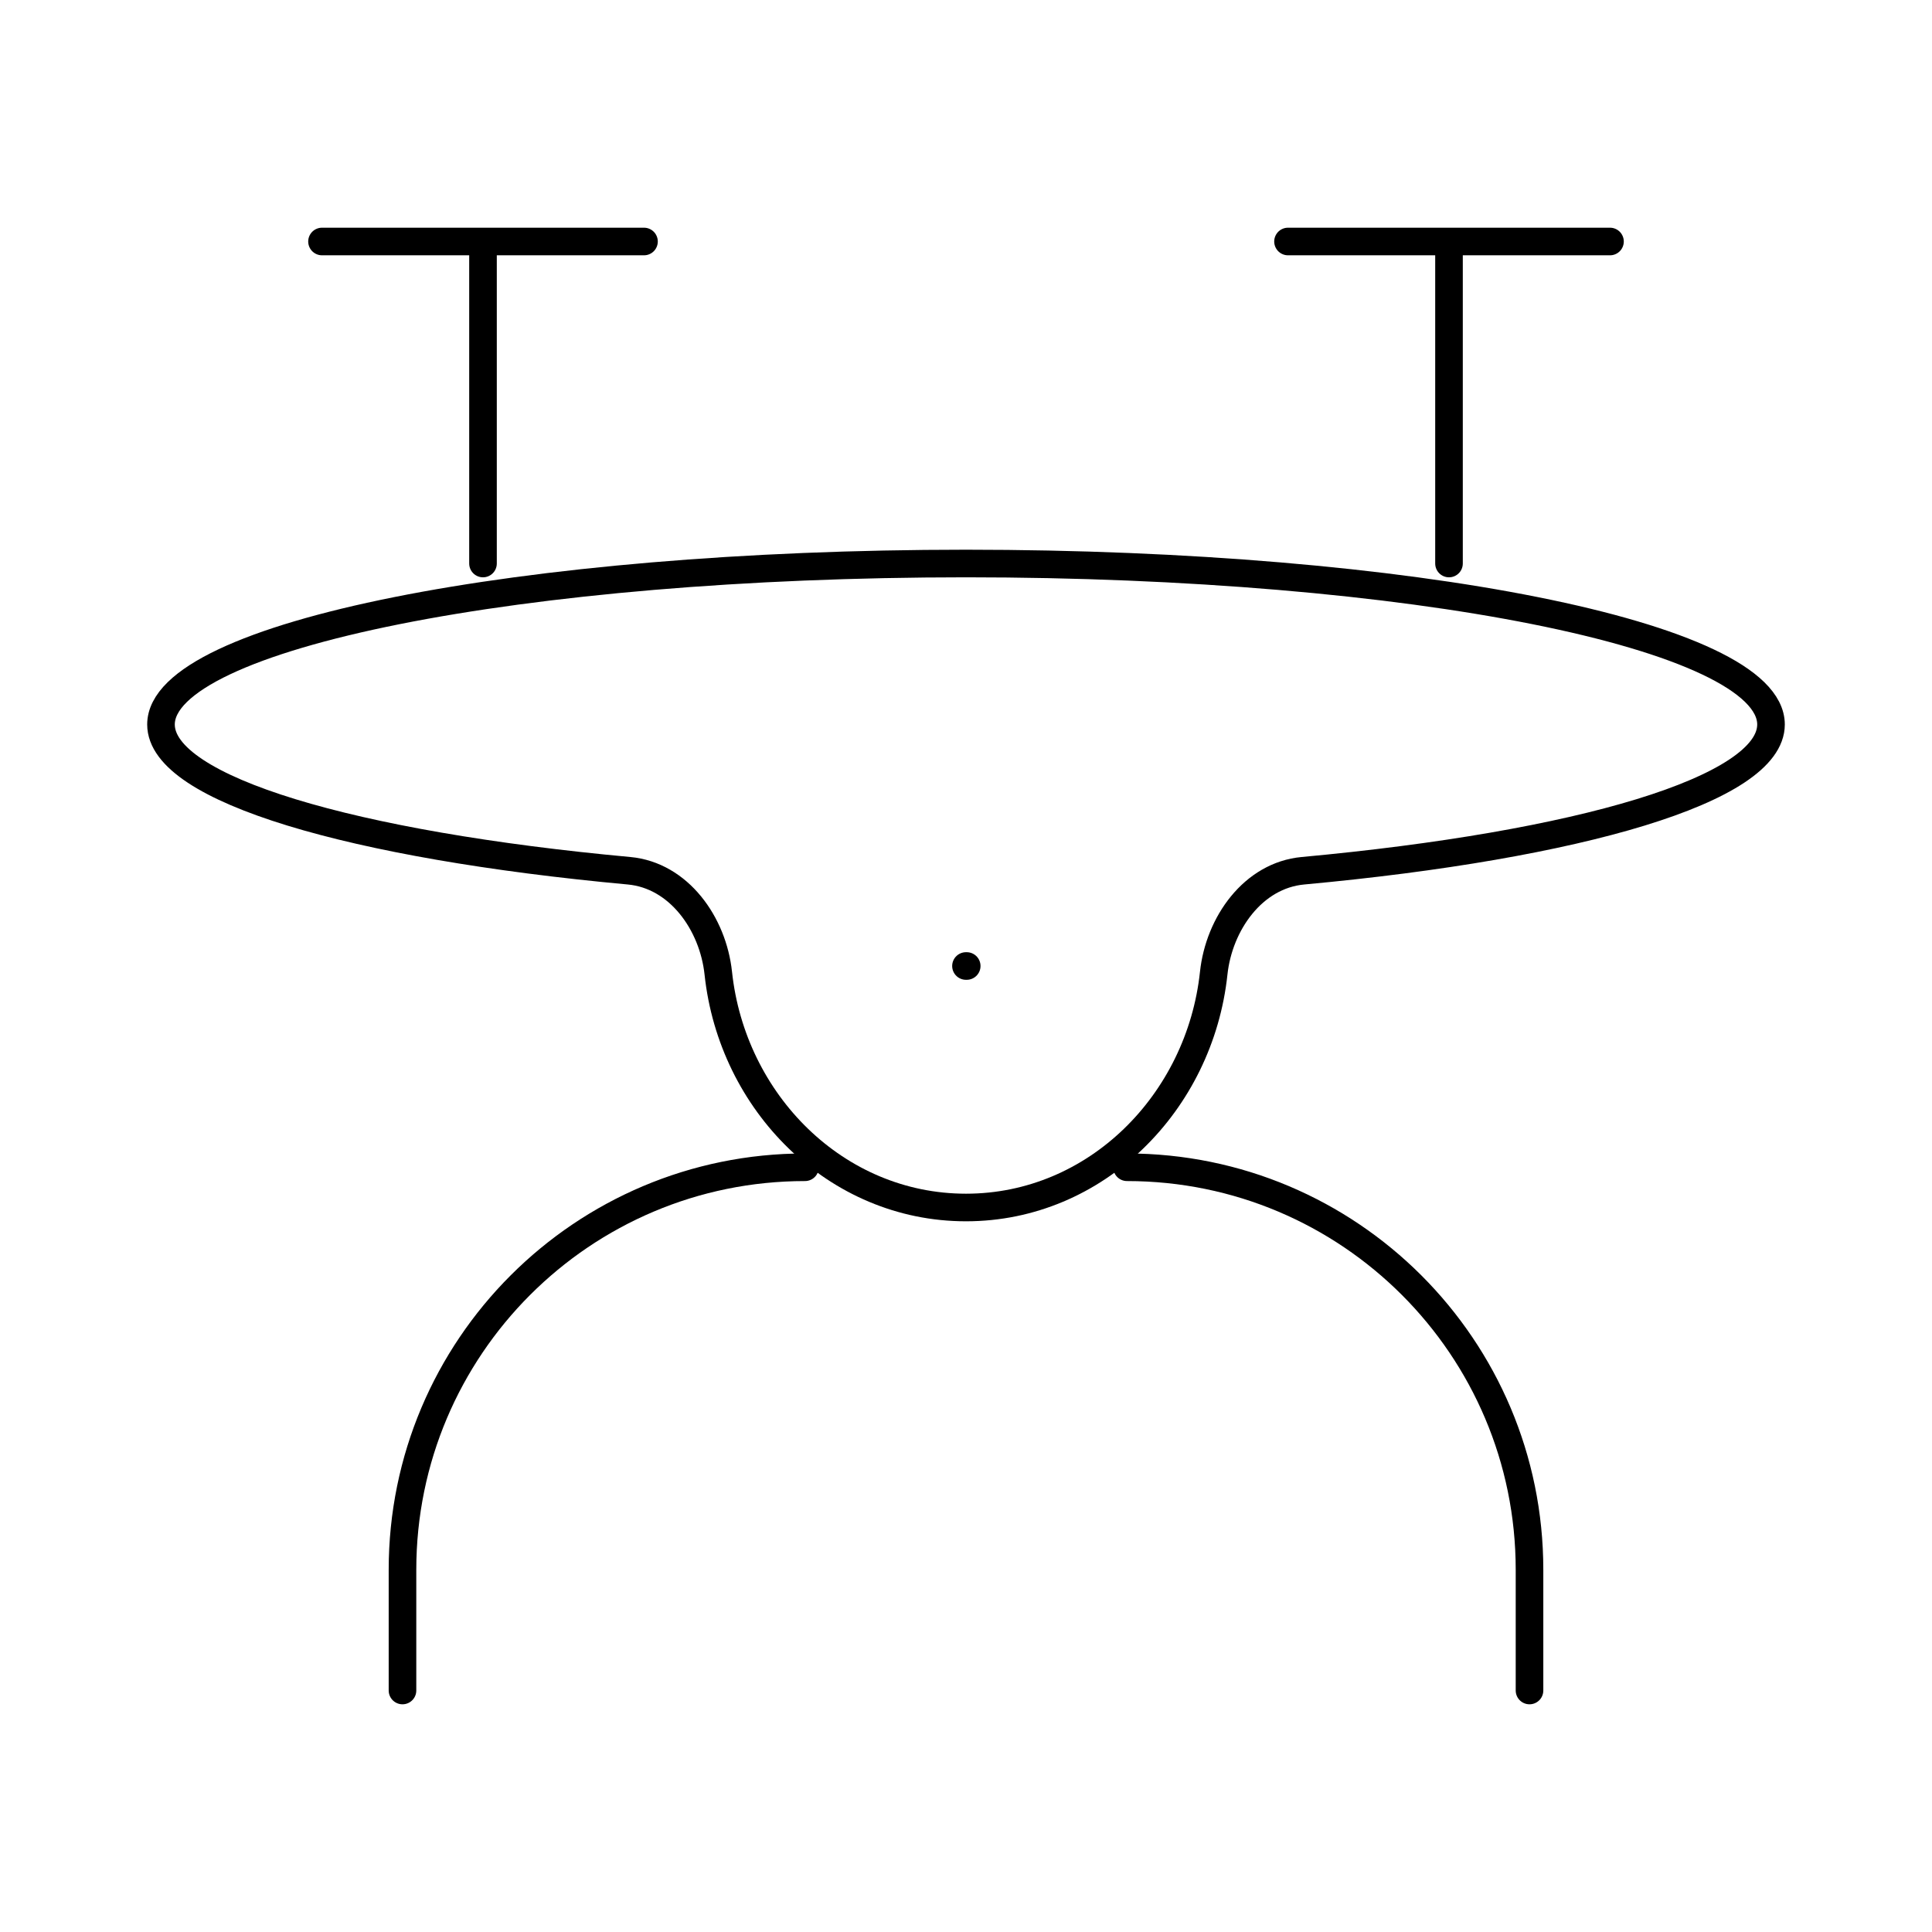 <svg width="70" height="70" viewBox="0 0 70 70" fill="none" xmlns="http://www.w3.org/2000/svg">
<path d="M35 20.417C18.892 20.417 5.833 23.028 5.833 26.25C5.833 28.6 12.781 30.625 22.793 31.549C24.596 31.716 25.833 33.46 26.025 35.261C26.525 39.941 30.287 43.75 35 43.75C39.713 43.75 43.475 39.941 43.975 35.261C44.167 33.46 45.404 31.716 47.207 31.549C57.219 30.625 64.167 28.6 64.167 26.25C64.167 23.028 51.108 20.417 35 20.417Z" stroke="black" strokeWidth="2.5" stroke-linejoin="round"/>
<path d="M34.999 35H35.026" stroke="black" strokeWidth="4" stroke-linecap="round" stroke-linejoin="round"/>
<path d="M11.667 8.75H17.5M17.5 8.75H23.333M17.5 8.75V20.417" stroke="black" strokeWidth="2.5" stroke-linecap="round" stroke-linejoin="round"/>
<path d="M46.667 8.75H52.5M52.5 8.75H58.333M52.5 8.75V20.417" stroke="black" strokeWidth="2.5" stroke-linecap="round" stroke-linejoin="round"/>
<path d="M14.583 61.25V56.875C14.583 48.821 21.113 42.292 29.167 42.292M55.417 61.25V56.875C55.417 48.821 48.887 42.292 40.833 42.292" stroke="black" strokeWidth="2.5" stroke-linecap="round" stroke-linejoin="round"/>
</svg>

